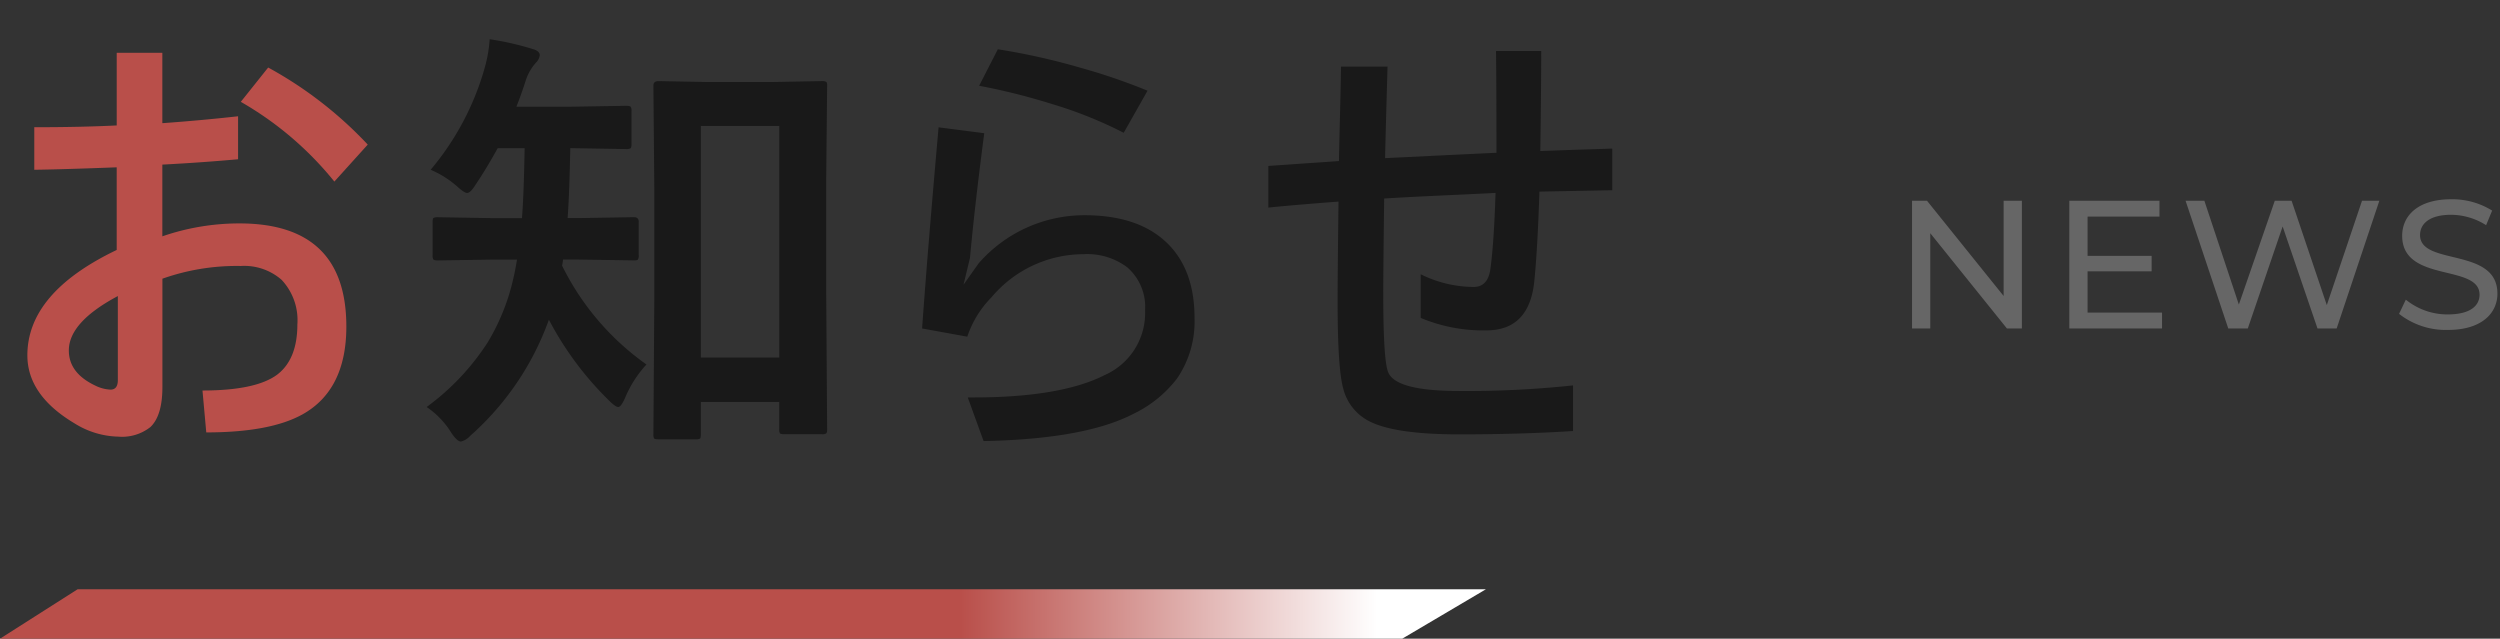 <svg xmlns="http://www.w3.org/2000/svg" xmlns:xlink="http://www.w3.org/1999/xlink" width="274" height="70" viewBox="0 0 274 70">
  <rect x="0" y="0" width="274" height="70" fill="#333333" stroke="none"/>
  <defs>
    <clipPath id="clip-path">
      <path id="長方形_435" data-name="長方形 435" d="M0,0H65V16H0Z" transform="translate(24)" fill="none" stroke="rgba(0,0,0,0)" stroke-width="1"/>
    </clipPath>
    <clipPath id="clip-path-2">
      <rect id="長方形_434" data-name="長方形 434" width="41" height="50" transform="translate(0 -11)" fill="none" stroke="rgba(0,0,0,0)" stroke-width="1"/>
    </clipPath>
    <clipPath id="clip-path-3">
      <rect id="長方形_434-2" data-name="長方形 434" width="135" height="50" transform="translate(0 -11)" fill="none" stroke="rgba(0,0,0,0)" stroke-width="1"/>
    </clipPath>
    <linearGradient id="linear-gradient" y1="0.504" x2="1" y2="0.504" gradientUnits="objectBoundingBox">
      <stop offset="0.018" stop-color="#b94f4a"/>
      <stop offset="0.32" stop-color="#b94f4a"/>
      <stop offset="0.646" stop-color="#b94f4a"/>
      <stop offset="0.926" stop-color="#fff"/>
    </linearGradient>
  </defs>
  <g id="グループ_8464" data-name="グループ 8464" transform="translate(-417 -1207)">
    <g id="グループ_541" data-name="グループ 541" transform="translate(417 1218)">
      <g id="マスクグループ_1" data-name="マスクグループ 1" transform="translate(185 10)" clip-path="url(#clip-path)">
        <path id="NEWS" d="M12.14-14V-3.56L3.74-14H2.1V0h2V-10.44L12.5,0h1.64V-14Zm9.2,12.26V-6.26h7.02v-1.7H21.34v-4.3h7.88V-14H19.34V0H29.5V-1.74ZM51.42-14,47.56-2.56,43.7-14H41.86L37.92-2.62,34.14-14H32.08L36.76,0H38.9l3.82-11.18L46.54,0h2.1l4.68-14ZM60.84.16c3.7,0,5.42-1.84,5.42-3.98,0-5.14-8.48-3-8.48-6.42,0-1.22,1.02-2.22,3.4-2.22a7.23,7.23,0,0,1,3.84,1.14l.66-1.6a8.236,8.236,0,0,0-4.5-1.24c-3.68,0-5.36,1.84-5.36,4,0,5.2,8.48,3.04,8.48,6.46,0,1.22-1.04,2.16-3.46,2.16a7.205,7.205,0,0,1-4.62-1.62L55.48-1.6A8.31,8.31,0,0,0,60.84.16Z" transform="translate(22.458 15)" fill="#666"/>
      </g>
      <g id="マスクグループ_45" data-name="マスクグループ 45" clip-path="url(#clip-path-2)">
        <path id="お知らせ" d="M12.793-32.251V-40.21h5V-32.5q4.126-.293,8.3-.757v4.712q-4.077.366-8.3.586v7.861a25.851,25.851,0,0,1,8.447-1.416q11.719,0,11.719,11.3,0,6.934-4.785,9.619Q29.614,1.392,22.607,1.392L22.192-3.2q5.835,0,8.179-1.733,2.222-1.685,2.222-5.518a6.453,6.453,0,0,0-1.733-4.883,6.215,6.215,0,0,0-4.468-1.514A24.4,24.4,0,0,0,17.8-15.454V-3.589q0,3.149-1.318,4.395a5.016,5.016,0,0,1-3.516,1.05A9.4,9.4,0,0,1,8.154.391Q3-2.686,3-7.056q0-6.86,9.79-11.548v-9.058q-5.713.22-9.033.269v-4.663Q8.813-32.056,12.793-32.251Zm.122,18.7Q7.544-10.693,7.544-7.593q0,2.466,2.856,3.833a4.219,4.219,0,0,0,1.709.464q.806,0,.806-1.05ZM26.392-34.839l3-3.76a43.522,43.522,0,0,1,10.913,8.447L36.646-26.1A36.38,36.38,0,0,0,26.392-34.839Z" transform="translate(0 35)" fill="#b94f4a"/>
      </g>
      <g id="マスクグループ_45-2" data-name="マスクグループ 45" transform="translate(45)" clip-path="url(#clip-path-3)">
        <path id="お知らせ-2" data-name="お知らせ" d="M31.25,2.148h-4.1q-.391,0-.464-.1a.911.911,0,0,1-.073-.464l.1-15.039V-25.1l-.1-11.523q0-.488.562-.488l5.444.1H39.6l5.444-.1a.89.89,0,0,1,.537.1.637.637,0,0,1,.073.391l-.1,10.01v12.891l.1,14.771q0,.366-.1.452a.862.862,0,0,1-.488.085H40.942q-.391,0-.464-.1a.841.841,0,0,1-.073-.439v-3H31.812v3.54q0,.415-.1.488A.911.911,0,0,1,31.25,2.148ZM31.812-32.2V-6.812h8.594V-32.2Zm-13.4,14.648H16.7a3.053,3.053,0,0,1-.1.659,28.878,28.878,0,0,0,9.253,10.84,12.393,12.393,0,0,0-2.344,3.662q-.439,1-.757,1-.293,0-1.05-.757a35.221,35.221,0,0,1-6.543-8.813A30.913,30.913,0,0,1,6.519,1.782a1.977,1.977,0,0,1-1,.61q-.415,0-1.05-.952a9.239,9.239,0,0,0-2.71-2.832,26.685,26.685,0,0,0,6.689-7.08A23.575,23.575,0,0,0,11.3-15.649q.146-.61.366-1.9H9.009L3-17.456q-.439,0-.513-.122a.911.911,0,0,1-.073-.464V-21.7q0-.342.1-.415A.985.985,0,0,1,3-22.192l6.006.1h3.2q.2-2.393.293-7.666H9.546q-1.27,2.295-2.393,3.955-.586.952-.952.952-.317,0-1.147-.757A10.718,10.718,0,0,0,2.2-27.393,29.954,29.954,0,0,0,8.105-38.5a15.045,15.045,0,0,0,.562-3.2,31.706,31.706,0,0,1,4.639,1.05q.854.22.854.708a1.465,1.465,0,0,1-.439.83,5.4,5.4,0,0,0-1.074,1.855q-.488,1.538-1.05,2.954H17.5l6.1-.1q.439,0,.513.1a.664.664,0,0,1,.1.439V-30.2q0,.391-.122.464a.985.985,0,0,1-.488.073l-6.1-.1q-.1,5.151-.293,7.666h1.2l6.055-.1q.537,0,.537.488v3.662a.83.83,0,0,1-.1.513.841.841,0,0,1-.439.073ZM62.312-36.6l2.051-4a72.965,72.965,0,0,1,9.058,2.026,65.5,65.5,0,0,1,7.349,2.515l-2.612,4.614a45.893,45.893,0,0,0-7.764-3.125A70.682,70.682,0,0,0,62.312-36.6Zm.562,5.2q-1.05,8.008-1.562,13.647L60.6-14.795l1.66-2.344a15.388,15.388,0,0,1,11.6-5.273q6.079,0,9.229,3.223,2.832,2.905,2.832,8.032a11.078,11.078,0,0,1-1.9,6.616A13.182,13.182,0,0,1,79.255-.659q-5.322,2.783-16.455,3L61.067-2.441h.61q9.595,0,14.429-2.466a7.434,7.434,0,0,0,4.395-7.1A5.728,5.728,0,0,0,78.547-16.7a7.269,7.269,0,0,0-4.785-1.44A13.191,13.191,0,0,0,63.655-13.4a11.042,11.042,0,0,0-2.637,4.3l-4.956-.9q.61-8.569,1.807-22.046Zm56.038,6.543q-1.367.073-4.077.2-5.444.244-8.13.415-.1,7.788-.1,10.449,0,7.422.562,8.643.9,2,7.69,2a109.045,109.045,0,0,0,12.549-.61v5q-5.664.366-12.5.366-6.982,0-9.79-1.416a5.51,5.51,0,0,1-2.905-3.638q-.61-2.2-.61-9.546,0-2.905.1-10.913-5.1.391-7.69.659v-4.565q1.1-.073,4.2-.293,2.222-.146,3.54-.244.024-1.465.122-5.42.073-3.076.1-4.932h5.1q-.22,7.739-.269,10.034,12.012-.586,12.207-.586,0-7.446-.049-11.157h4.956q0,3.564-.1,10.962l4.126-.146q2.466-.073,3.76-.122v4.565L123.721-25q-.2,6.226-.562,9.839Q122.6-9.79,117.91-9.79a17.712,17.712,0,0,1-7.2-1.367v-4.785a13.139,13.139,0,0,0,5.811,1.392q1.562,0,1.831-2Q118.74-19.434,118.911-24.854Z" transform="translate(0 35)" fill="#191919"/>
      </g>
    </g>
    <path id="line_アートボード_1" data-name="line_アートボード 1" d="M8.806,3.5h154.35l-9.172,5.417H.3Z" transform="translate(416.7 1268.083)" fill="url(#linear-gradient)"/>
  </g>
</svg>

